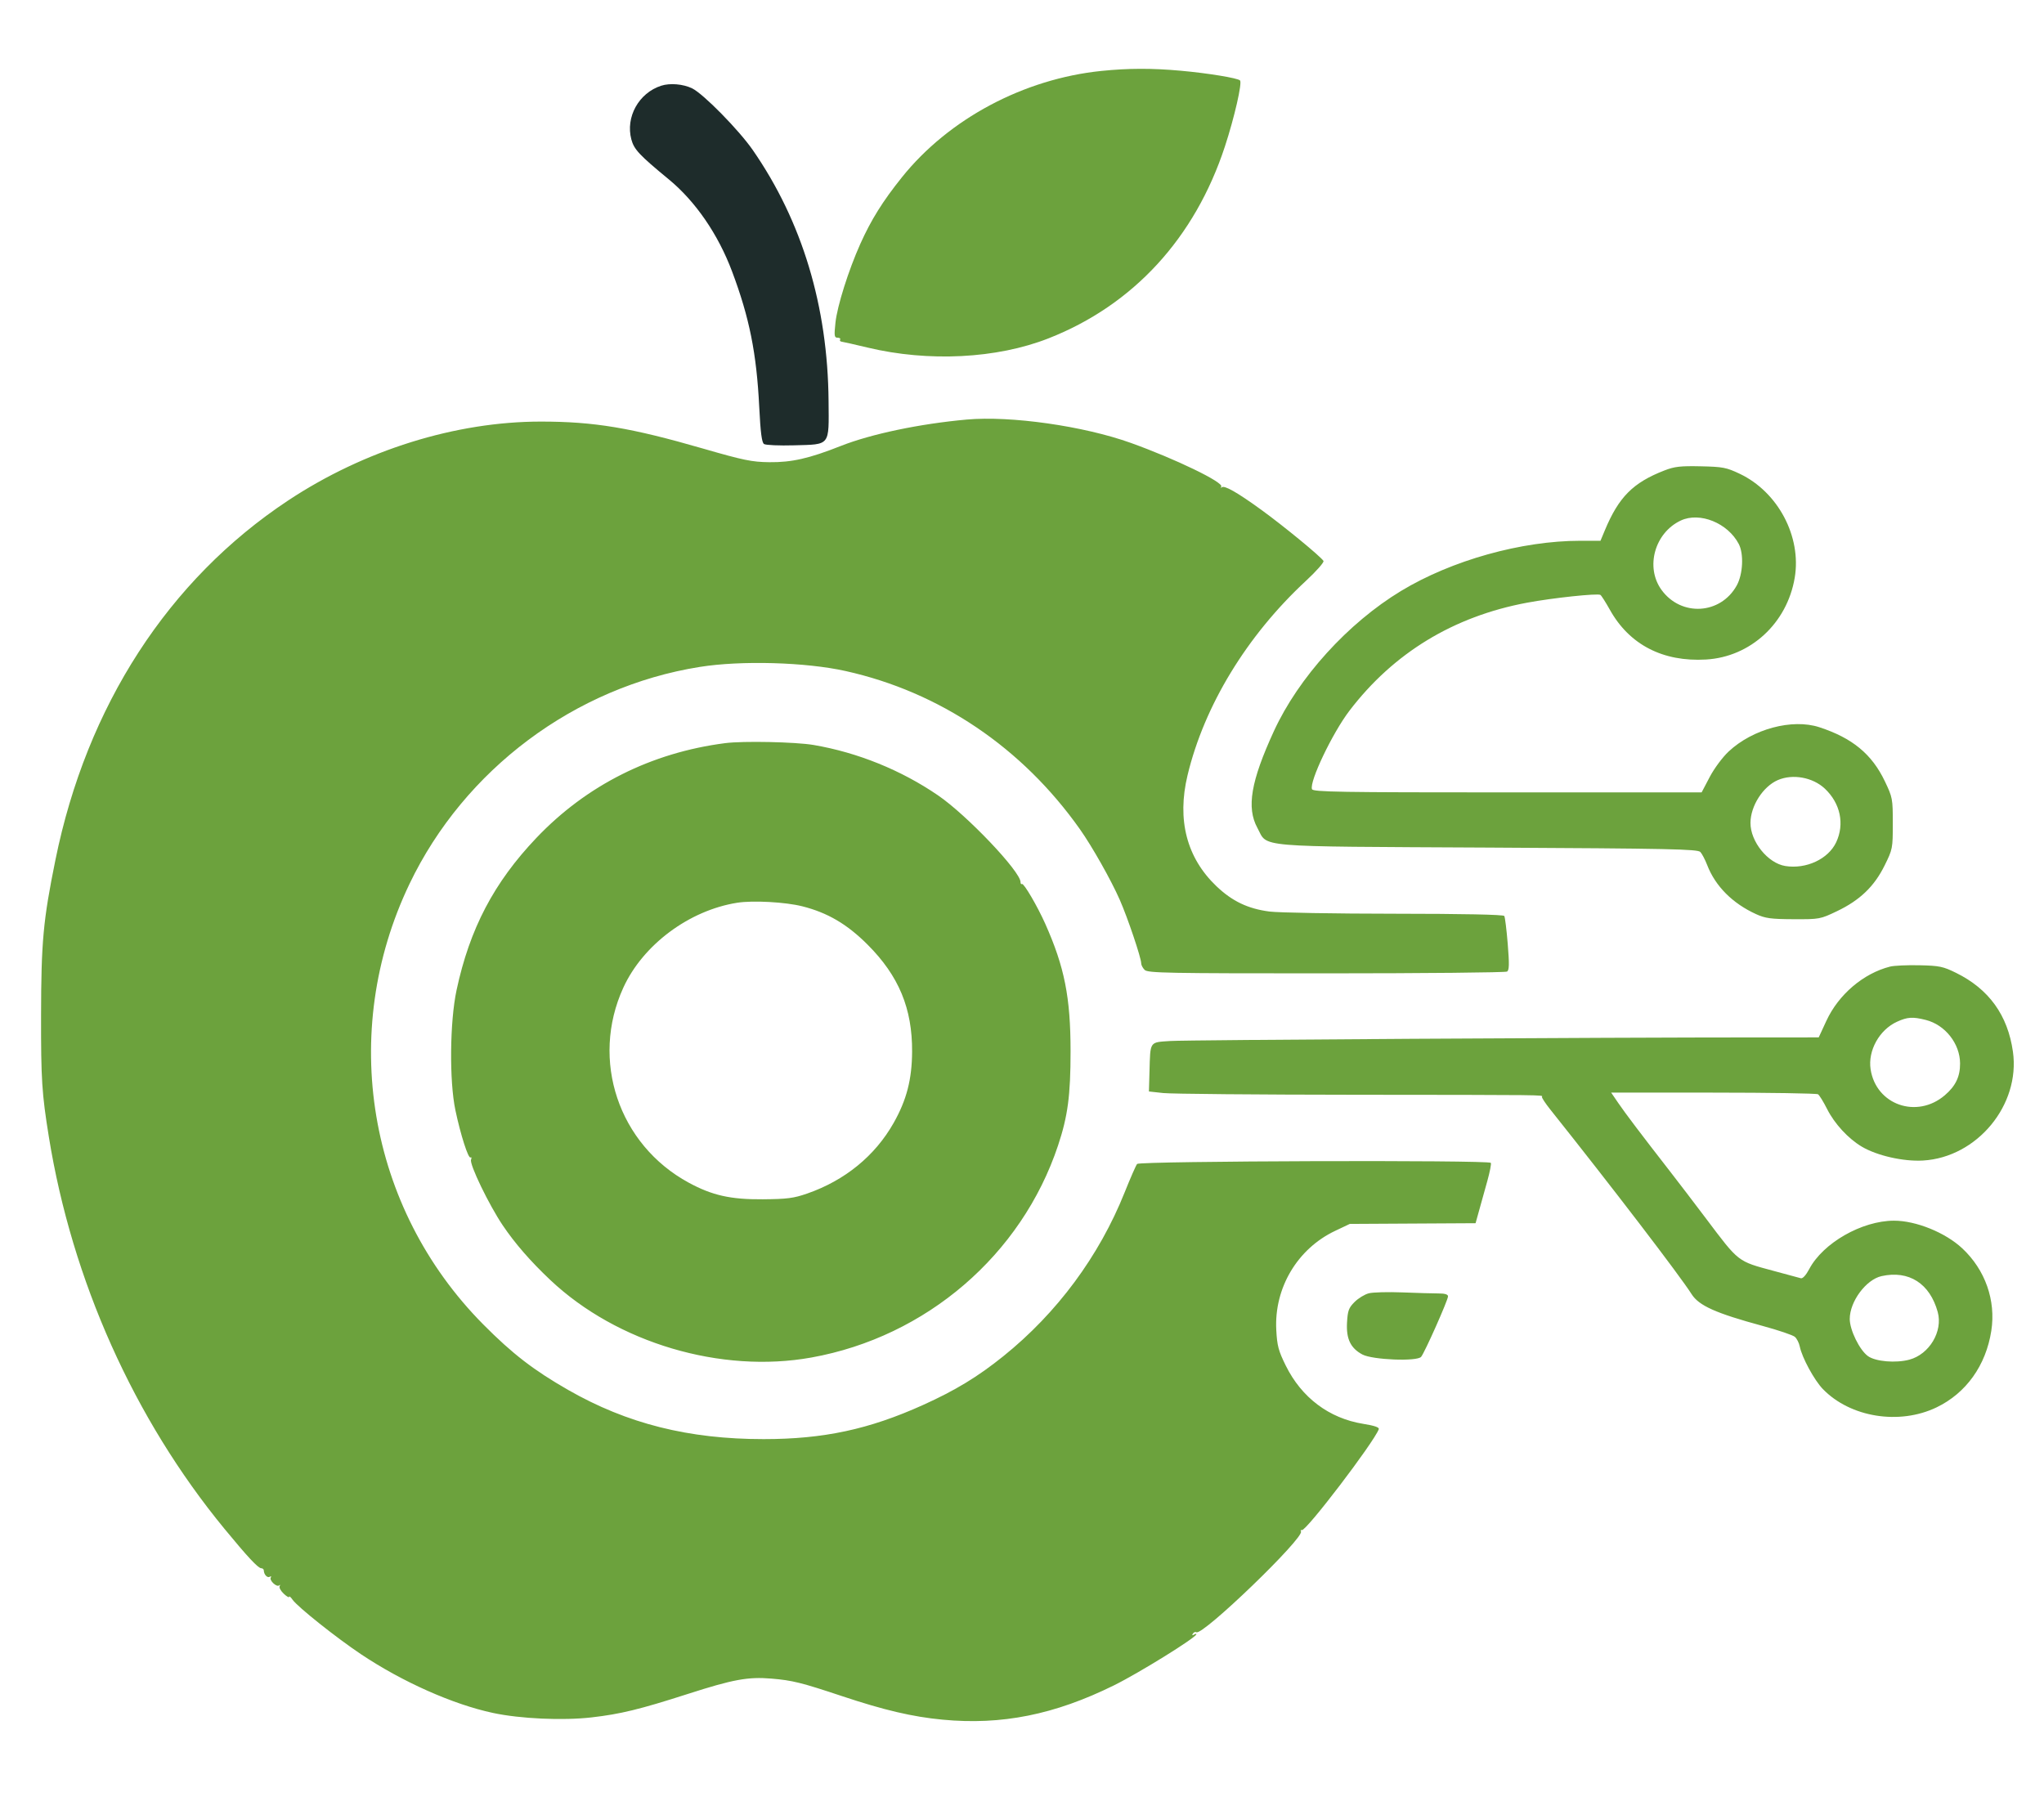 <svg xmlns="http://www.w3.org/2000/svg" width="926" height="814" viewBox="0 0 926 814" version="1.1"><path d="M 299.500 38.850 C 289.387 42.138, 283.342 53.028, 286.016 63.137 C 287.222 67.695, 289.611 70.246, 303 81.274 C 315.069 91.215, 325.327 106.143, 331.642 122.956 C 339.519 143.926, 342.743 159.994, 343.956 184.319 C 344.538 195.991, 345.115 200.476, 346.124 201.163 C 346.881 201.678, 353.017 201.944, 359.760 201.754 C 376.340 201.287, 375.536 202.320, 375.368 181.704 C 375.018 138.765, 363.404 100.284, 341.050 68 C 334.758 58.913, 318.596 42.467, 313.563 40.030 C 309.465 38.047, 303.508 37.547, 299.500 38.850" stroke="none" fill="#1e2c2b" fill-rule="evenodd"/><path d="M 499 32.132 C 463.824 35.714, 429.810 53.845, 408.593 80.322 C 399.882 91.193, 394.637 99.592, 389.747 110.500 C 384.385 122.460, 379.287 138.638, 378.481 146.250 C 377.854 152.182, 377.970 153, 379.443 153 C 380.364 153, 380.886 153.375, 380.603 153.833 C 380.320 154.292, 380.631 154.729, 381.294 154.805 C 381.957 154.881, 387.225 156.075, 393 157.458 C 420.647 164.079, 451.535 162.513, 475 153.300 C 513.410 138.219, 541.299 107.884, 554.922 66.370 C 559.227 53.250, 562.832 37.499, 561.773 36.439 C 560.694 35.361, 547.300 33.165, 535 32.050 C 521.885 30.860, 511.242 30.885, 499 32.132 M 438 190.078 C 416.675 191.995, 394.617 196.622, 380.845 202.068 C 366.541 207.723, 358.643 209.513, 348.500 209.398 C 340.635 209.309, 336.851 208.530, 318.500 203.226 C 285.784 193.771, 269.139 191, 245.050 191 C 206.396 191, 164.984 203.932, 130.500 226.771 C 76.287 262.677, 39.277 319.846, 25.116 389.559 C 19.559 416.917, 18.658 426.661, 18.604 460 C 18.557 489.084, 18.961 495.404, 22.123 515 C 32.628 580.094, 60.710 642.802, 101.652 692.587 C 112.167 705.373, 116.951 710.500, 118.364 710.500 C 118.989 710.500, 119.507 710.950, 119.515 711.500 C 119.544 713.359, 121.131 715.037, 122.224 714.362 C 122.821 713.993, 123.025 714.150, 122.678 714.712 C 121.877 716.009, 125.380 719.261, 126.491 718.252 C 126.948 717.838, 127.037 717.997, 126.691 718.605 C 126.345 719.212, 127.173 720.753, 128.531 722.029 C 129.889 723.305, 131 723.945, 131 723.452 C 131 722.959, 131.698 723.552, 132.551 724.770 C 134.826 728.017, 152.330 741.955, 163.577 749.475 C 182.285 761.984, 205.231 772.190, 223.343 776.058 C 235.728 778.704, 254.928 779.571, 268 778.076 C 281.078 776.581, 289.872 774.437, 311.649 767.435 C 332.138 760.847, 338.884 759.611, 349.500 760.499 C 358.994 761.294, 363.010 762.292, 381.500 768.451 C 400.595 774.812, 413.377 777.805, 427 779.102 C 453.774 781.653, 477.760 776.851, 504.674 763.552 C 516.119 757.896, 542 741.836, 542 740.390 C 542 740.110, 541.480 740.203, 540.845 740.595 C 540.124 741.041, 539.963 740.869, 540.415 740.138 C 540.813 739.494, 541.522 739.204, 541.990 739.494 C 544.787 741.222, 591.093 696.578, 589.380 693.805 C 589.089 693.335, 589.268 693.074, 589.776 693.225 C 591.681 693.791, 622.262 653.692, 624.628 647.528 C 624.956 646.671, 622.789 645.918, 617.572 645.076 C 602.129 642.585, 589.662 633.208, 582.493 618.688 C 579.175 611.971, 578.574 609.706, 578.196 602.517 C 577.199 583.522, 587.768 565.744, 604.877 557.638 L 611.500 554.500 639.992 554.340 L 668.485 554.179 670.108 548.340 C 671.001 545.128, 672.666 539.151, 673.807 535.059 C 674.948 530.966, 675.665 527.266, 675.399 526.837 C 674.566 525.489, 516.263 525.977, 515.148 527.331 C 514.619 527.974, 512.080 533.767, 509.507 540.205 C 497.960 569.091, 478.870 594.873, 454.536 614.445 C 442.932 623.779, 432.785 629.939, 418.101 636.566 C 393.670 647.593, 373.063 652, 345.931 652 C 311.931 652, 284.149 645.011, 257.450 629.743 C 241.749 620.764, 232.101 613.321, 218.912 600.016 C 166.535 547.173, 153.258 467.788, 185.532 400.425 C 210.369 348.582, 260.414 311.175, 317 302.154 C 335.803 299.157, 364.928 299.978, 383.103 304.019 C 425.802 313.511, 463.143 338.731, 489.271 375.726 C 494.805 383.561, 503.362 398.726, 507.287 407.652 C 510.892 415.851, 517 433.955, 517 436.441 C 517 437.220, 517.707 438.564, 518.571 439.429 C 519.974 440.831, 528.797 440.998, 600.821 440.985 C 645.195 440.976, 682.065 440.611, 682.755 440.173 C 683.734 439.551, 683.801 436.811, 683.056 427.675 C 682.531 421.240, 681.828 415.530, 681.492 414.987 C 681.104 414.360, 662.946 413.989, 631.691 413.969 C 604.636 413.952, 579.175 413.507, 575.112 412.979 C 565.353 411.712, 558.219 408.304, 551.087 401.502 C 537.616 388.653, 533.142 371.478, 537.994 351.241 C 545.558 319.691, 564.884 287.958, 591.639 263.154 C 596.366 258.772, 599.940 254.712, 599.581 254.131 C 598.355 252.147, 581.517 238.304, 571.500 231.043 C 560.397 222.997, 554.645 219.727, 553.463 220.793 C 553.032 221.182, 552.947 221.028, 553.274 220.452 C 554.380 218.501, 532.302 207.839, 512.290 200.659 C 490.964 193.007, 457.860 188.293, 438 190.078 M 754 213.158 C 739.806 218.676, 733.341 225.177, 727.053 240.250 L 725.071 245 715.914 245 C 689.316 245, 657.677 253.853, 634.757 267.709 C 610.685 282.261, 588.269 306.971, 577.110 331.256 C 566.683 353.948, 564.642 365.898, 569.631 375.063 C 574.558 384.117, 566.542 383.432, 674.215 384 C 756.684 384.435, 769.109 384.694, 770.319 386 C 771.084 386.825, 772.477 389.489, 773.415 391.920 C 777.105 401.487, 784.900 409.306, 795.587 414.165 C 799.769 416.066, 802.285 416.405, 812.500 416.449 C 824.316 416.499, 824.618 416.444, 832.230 412.809 C 842.567 407.873, 849.095 401.611, 853.774 392.142 C 857.425 384.755, 857.500 384.372, 857.500 373.052 C 857.500 361.846, 857.392 361.273, 853.892 353.945 C 848.013 341.636, 839.170 334.348, 824.180 329.459 C 811.950 325.470, 794.041 330.269, 783.155 340.452 C 780.360 343.067, 776.613 348.112, 774.548 352.041 L 770.891 359 682.914 359 C 606.882 359, 594.861 358.803, 594.379 357.546 C 593.093 354.194, 603.624 332.114, 611.322 322.024 C 631.322 295.810, 658.453 279.294, 691.752 273.064 C 703.385 270.888, 723.742 268.722, 725.037 269.523 C 725.478 269.795, 727.423 272.853, 729.361 276.318 C 738.180 292.087, 753.356 299.931, 772.863 298.802 C 793.033 297.634, 809.599 282.368, 813.069 261.750 C 816.210 243.089, 805.503 222.873, 788.115 214.634 C 782.110 211.789, 780.486 211.478, 770.500 211.260 C 761.264 211.058, 758.618 211.362, 754 213.158 M 761.459 235.825 C 749.626 241.360, 745.276 256.973, 752.709 267.233 C 761.595 279.499, 779.502 278.453, 786.806 265.240 C 789.616 260.156, 790.068 250.952, 787.728 246.468 C 782.757 236.946, 770.060 231.801, 761.459 235.825 M 328.500 336.687 C 295.053 341.009, 265.721 355.736, 243 379.617 C 223.769 399.828, 212.788 420.771, 206.835 448.589 C 203.774 462.894, 203.516 489.734, 206.314 503 C 208.661 514.133, 212.150 525.025, 213.169 524.396 C 213.613 524.121, 213.715 524.579, 213.395 525.413 C 212.610 527.459, 221.524 545.903, 227.772 555.163 C 233.328 563.396, 240.394 571.512, 249.369 579.969 C 279.586 608.442, 326.664 622.399, 367.615 615.026 C 419.648 605.656, 462.814 568.540, 479.331 518.966 C 483.754 505.691, 485 496.311, 485 476.297 C 485 451.885, 482.256 438.061, 473.525 418.500 C 469.957 410.505, 463.806 400.002, 462.989 400.507 C 462.628 400.730, 462.333 400.334, 462.333 399.628 C 462.333 394.843, 438.049 369.307, 424.996 360.366 C 408.286 348.920, 388.568 340.929, 368.619 337.518 C 360.469 336.125, 336.668 335.632, 328.500 336.687 M 805.390 353.432 C 798.684 356.351, 793.061 365.151, 793.022 372.790 C 792.978 381.280, 800.894 391.088, 808.812 392.354 C 818.267 393.866, 828.280 389.190, 831.850 381.596 C 835.741 373.317, 833.758 363.930, 826.717 357.298 C 821.251 352.150, 812.133 350.497, 805.390 353.432 M 333.973 408.996 C 312.184 412.451, 291.281 428.038, 282.389 447.462 C 267.378 480.250, 280.213 518.546, 312 535.808 C 322.611 541.571, 331.002 543.458, 345.500 543.342 C 356.609 543.253, 359.546 542.874, 365.690 540.738 C 382.792 534.794, 396.437 523.642, 404.866 508.720 C 410.728 498.340, 413.133 489.055, 413.212 476.500 C 413.335 456.896, 407.191 442.117, 393.037 427.964 C 383.753 418.682, 374.961 413.517, 363.500 410.613 C 355.841 408.672, 341.103 407.865, 333.973 408.996 M 856.281 437.917 C 844.166 440.995, 832.915 450.574, 827.405 462.500 L 823.939 470 798.720 470.003 C 725.274 470.010, 537.375 471.145, 530.246 471.625 C 520.634 472.272, 521.157 471.508, 520.757 485.500 L 520.500 494.500 527 495.211 C 530.575 495.602, 569.950 495.952, 614.500 495.990 C 701.178 496.063, 699.089 496.040, 698.561 496.917 C 698.368 497.238, 700.075 499.840, 702.355 502.700 C 730.151 537.571, 761.012 577.893, 766.336 586.298 C 769.658 591.541, 777.237 594.937, 798.500 600.710 C 805.650 602.651, 812.236 604.883, 813.135 605.671 C 814.035 606.458, 815.037 608.434, 815.362 610.061 C 816.359 615.047, 821.920 625.292, 825.811 629.311 C 838.241 642.152, 860.444 645.736, 877.311 637.623 C 890.715 631.176, 899.689 618.632, 902.126 602.936 C 904.264 589.169, 899.388 575.313, 888.979 565.577 C 881.320 558.413, 867.969 553.008, 858 553.036 C 843.457 553.077, 825.873 563.139, 819.617 575 C 818.213 577.662, 816.683 579.345, 815.872 579.122 C 815.117 578.914, 809.571 577.415, 803.546 575.792 C 787.032 571.342, 787.926 572.035, 772.835 552 C 767.657 545.125, 760.270 535.450, 756.421 530.500 C 743.449 513.820, 736.416 504.525, 733.151 499.750 L 729.904 495 776.202 495.015 C 801.666 495.024, 823.004 495.361, 823.621 495.765 C 824.238 496.169, 826.103 499.200, 827.766 502.500 C 831.110 509.136, 837.373 515.913, 843.500 519.524 C 850.418 523.601, 862.331 526.296, 871.174 525.784 C 895.688 524.365, 915.337 500.592, 911.925 476.479 C 909.583 459.925, 901.039 448.083, 886.150 440.753 C 880.259 437.853, 878.626 437.515, 869.558 437.317 C 864.026 437.197, 858.052 437.467, 856.281 437.917 M 859.429 462.893 C 851.421 466.530, 846.163 475.978, 847.443 484.429 C 849.887 500.559, 868.408 507.046, 881.072 496.207 C 885.963 492.020, 888.009 487.747, 887.978 481.782 C 887.932 472.816, 881.209 464.297, 872.436 462.088 C 866.511 460.596, 864.166 460.741, 859.429 462.893 M 852.422 578.147 C 845.383 579.705, 838 589.641, 838 597.556 C 838 602.578, 842.424 611.617, 846.237 614.384 C 849.655 616.865, 858.847 617.656, 865.011 615.999 C 874.073 613.563, 880.261 603.175, 877.859 594.430 C 874.305 581.491, 864.802 575.409, 852.422 578.147 M 620.119 585.932 C 618.259 586.410, 615.356 588.182, 613.668 589.870 C 611.012 592.526, 610.551 593.786, 610.245 599.220 C 609.830 606.587, 611.867 610.812, 617.206 613.660 C 621.797 616.109, 641.999 616.911, 643.820 614.717 C 645.450 612.753, 656 589.026, 656 587.325 C 656 586.428, 654.595 586, 651.657 586 C 649.268 586, 641.956 585.789, 635.407 585.531 C 628.858 585.273, 621.978 585.453, 620.119 585.932" stroke="none" fill="#6ca23d" fill-rule="evenodd"/></svg>
